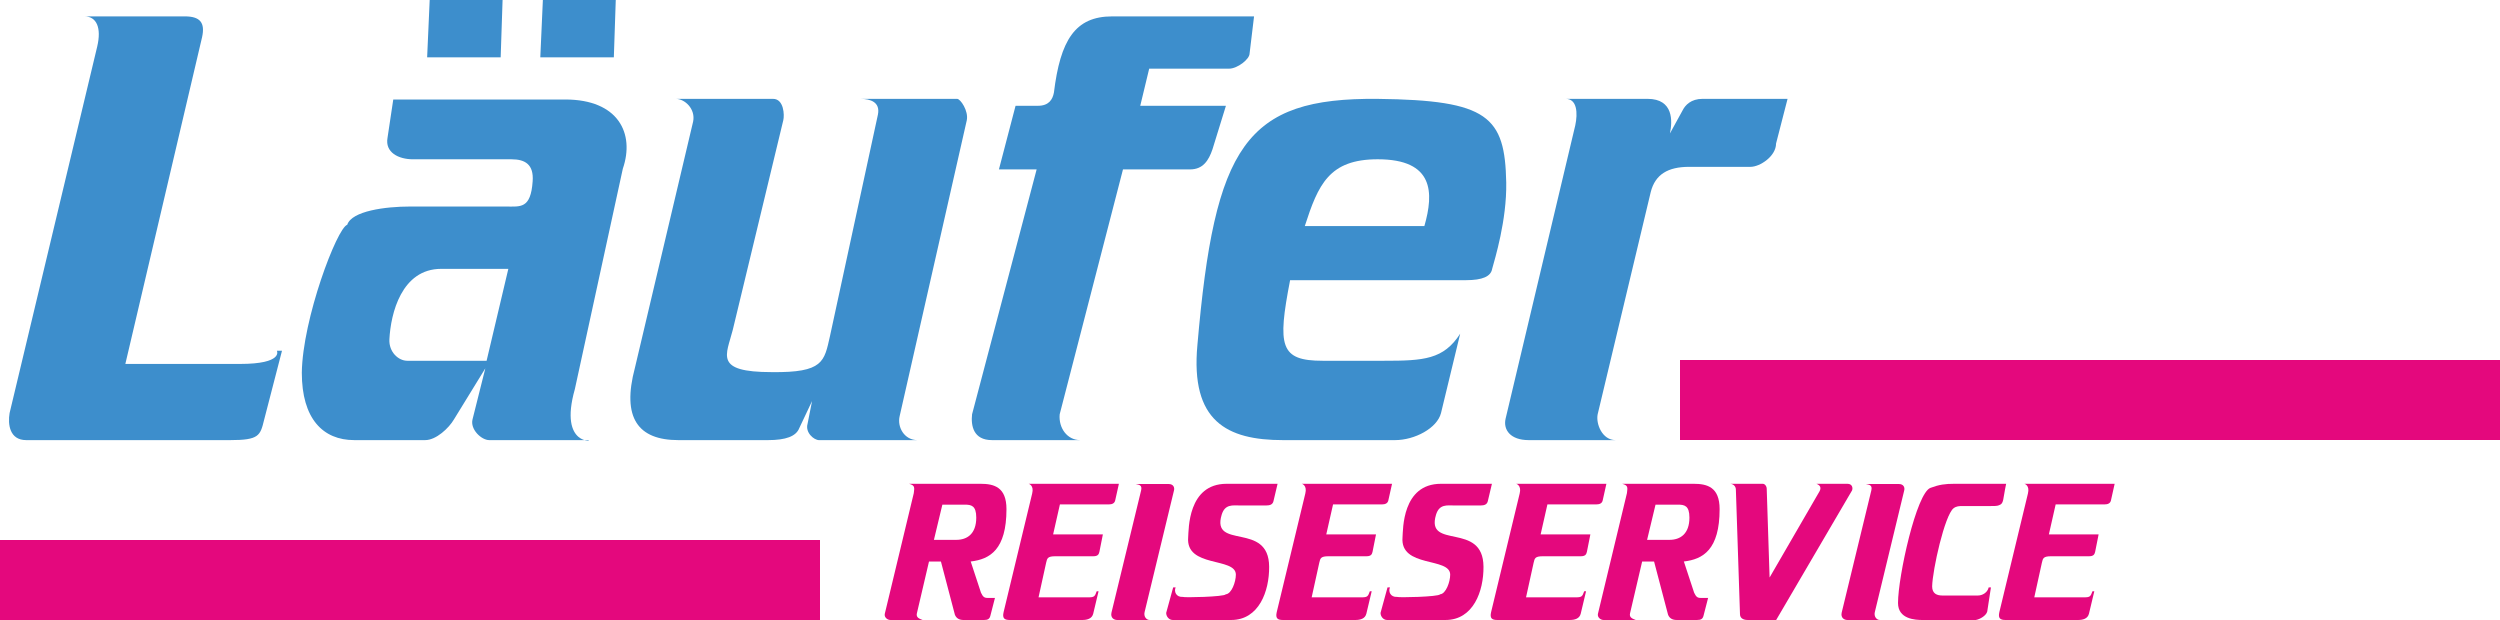 <?xml version="1.0" encoding="utf-8"?>
<!-- Generator: Adobe Illustrator 16.0.0, SVG Export Plug-In . SVG Version: 6.00 Build 0)  -->
<!DOCTYPE svg PUBLIC "-//W3C//DTD SVG 1.1//EN" "http://www.w3.org/Graphics/SVG/1.1/DTD/svg11.dtd">
<svg version="1.1" id="Ebene_1" xmlns="http://www.w3.org/2000/svg" xmlns:xlink="http://www.w3.org/1999/xlink" x="0px" y="0px"
	 width="250px" height="62px" viewBox="0 0 250 62" enable-background="new 0 0 250 62" xml:space="preserve">
<g>
	<g>
		<path fill="#E4087D" d="M168,36h82v8h-82V36z"/>
	</g>
	<rect y="54" fill="#E4087D" width="82" height="8"/>
	<g>
		<path fill="#3D8ECC" d="M0.96,41.304L9.72,4.661c0.448-1.89-0.063-3.023-1.279-3.023h10.039c1.536,0,2.046,0.63,1.728,2.078
			l-7.674,32.678h11.446c4.412,0,3.708-1.322,3.708-1.322H28.2l-1.791,6.924c-0.384,1.574-0.512,2.016-3.389,2.016H2.623
			C0.96,44.011,0.768,42.437,0.96,41.304z"/>
		<path fill="#3D8ECC" d="M48.916,44.011c-0.767,0-1.918-1.069-1.662-2.077l1.279-5.101l-3.133,5.101
			c-0.512,0.88-1.791,2.077-2.876,2.077h-7.099c-3.133,0-5.243-2.141-5.243-6.736c0.064-5.353,3.516-14.48,4.541-14.797
			c0.447-1.385,3.835-1.825,6.265-1.825h9.592c1.471,0,2.493,0.25,2.685-2.518c0.128-1.701-0.767-2.206-2.11-2.206h-9.847
			c-1.47,0-2.813-0.691-2.558-2.139l0.576-3.84h17.2c5.307,0,6.97,3.398,5.755,6.924l-4.796,22.038
			c-1.662,5.854,2.175,5.162,1.279,5.099H48.916z M38.94,33.936c-0.063,1.261,0.896,2.141,1.791,2.141h7.929l2.173-9.191H44.12
			C40.155,26.885,39.068,31.354,38.94,33.936z M42.969,0h7.289l-0.191,5.732h-7.353L42.969,0z M54.287,0h7.289l-0.192,5.732H54.03
			L54.287,0z"/>
		<path fill="#3D8ECC" d="M63.494,36.771l5.819-24.617c0.255-1.26-0.832-2.268-1.727-2.268h9.72c1.087,0,1.15,1.636,1.022,2.142
			l-5.052,20.964c-0.639,2.519-1.917,4.22,3.901,4.22c5.179,0.063,5.243-1.069,5.818-3.591l4.796-22.16
			c0.255-1.26-0.768-1.574-1.727-1.574h9.656c0.318,0,1.15,1.196,0.958,2.142l-6.714,29.59c-0.256,1.071,0.448,2.394,1.79,2.394
			h-9.847c-0.51,0-1.406-0.756-1.15-1.637l0.448-2.268l-1.279,2.707c-0.32,0.819-1.343,1.197-3.134,1.197h-8.951
			C63.814,44.011,62.152,41.807,63.494,36.771z"/>
		<path fill="#3D8ECC" d="M112.299,16.938l-6.33,24.49c-0.128,1.386,0.767,2.583,2.045,2.583h-8.824
			c-1.854,0-2.11-1.446-1.983-2.583l6.458-24.49h-3.772l1.663-6.359h2.238c1.087,0,1.471-0.628,1.598-1.322
			c0.64-5.226,2.111-7.618,5.819-7.618h14.194l-0.447,3.714c0,0.568-1.216,1.513-2.046,1.513h-7.993l-0.895,3.714h8.568
			l-1.343,4.346c-0.383,1.132-0.959,2.014-2.238,2.014H112.299z"/>
		<path fill="#3D8ECC" d="M149.216,26.885c-0.128,0.756-0.959,1.133-2.622,1.133H129.01c-1.279,6.611-1.022,8.059,3.262,8.059h6.138
			c3.964,0,5.947-0.125,7.609-2.707l-1.918,7.935c-0.384,1.51-2.622,2.707-4.604,2.707h-11.189c-5.627,0-9.271-1.89-8.568-9.507
			c1.726-19.958,4.794-24.746,18.03-24.618c11.062,0.125,12.725,1.764,12.853,8.373C150.687,22.038,149.472,25.94,149.216,26.885z
			 M142.438,22.604c0.959-3.337,0.959-6.676-4.668-6.676c-4.859,0-5.946,2.52-7.289,6.676H142.438z"/>
		<path fill="#3D8ECC" d="M150.559,41.87l6.969-29.34c0.255-1.198,0.192-2.645-0.959-2.645h8.185c2.622,0,2.494,2.268,2.237,3.463
			l1.279-2.329c0.255-0.504,0.832-1.134,1.982-1.134h8.504l-1.151,4.471c0,1.259-1.599,2.328-2.558,2.328h-6.138
			c-2.11,0-3.389,0.755-3.835,2.518l-5.308,22.226c-0.192,0.946,0.447,2.583,1.791,2.583h-8.697
			C151.069,44.011,150.302,43.002,150.559,41.87z"/>
	</g>
	<g>
		<path fill="#E4087D" d="M95.489,61.472l-1.397-5.321h-1.192l-1.212,5.183c-0.104,0.445,0.288,0.546,0.575,0.667h-3.207
			c-0.329,0-0.658-0.284-0.575-0.628l2.898-12.06c0.062-0.548,0.144-0.771-0.473-0.933h7.152c1.336,0,2.589,0.323,2.589,2.531
			c0,4.066-1.665,5.017-3.576,5.239l1.026,3.118c0.186,0.384,0.31,0.523,0.638,0.523h0.761l-0.453,1.763
			C98.963,61.899,98.778,62,98.387,62h-2.034C95.941,62,95.633,61.837,95.489,61.472z M96.476,50.465h-2.24l-0.844,3.52h2.241
			c1.069,0,1.993-0.586,1.993-2.224C97.626,50.564,97.133,50.465,96.476,50.465z"/>
		<path fill="#E4087D" d="M100.36,61.212l2.857-11.861c0.205-0.81-0.33-0.971-0.35-0.971h9.022l-0.369,1.659
			c-0.063,0.283-0.289,0.404-0.658,0.404h-4.872l-0.678,2.997h4.975l-0.35,1.759c-0.062,0.282-0.205,0.427-0.617,0.427h-3.781
			c-0.781,0-0.823,0.201-0.925,0.646l-0.76,3.462h4.974c0.595,0,0.658-0.082,0.843-0.609h0.185l-0.535,2.247
			c-0.123,0.485-0.576,0.628-1.109,0.628h-7.215C100.443,62,100.216,61.837,100.36,61.212z"/>
		<path fill="#E4087D" d="M111.15,61.251l2.96-12.203c0.123-0.526-0.165-0.565-0.535-0.647h3.288c0.473,0,0.616,0.342,0.535,0.647
			l-2.939,12.164c-0.103,0.423,0.164,0.788,0.514,0.788h-3.248C111.396,62,111.026,61.778,111.15,61.251z"/>
		<path fill="#E4087D" d="M118.817,53.724c0.061-0.729-0.062-5.344,3.843-5.344h5.097l-0.411,1.74
			c-0.082,0.345-0.37,0.427-0.719,0.427h-2.611c-0.739,0-1.521-0.163-1.85,0.931c-1.068,3.561,4.728,0.626,4.748,5.199
			c0.021,2.429-1.007,5.323-3.802,5.323h-5.836c-0.37,0-0.658-0.344-0.658-0.709l0.698-2.55h0.248
			c-0.186,0.406,0.04,0.993,0.719,0.951c0.062,0.081,4.152,0,4.295-0.262c0.576-0.041,1.008-1.237,1.008-1.964
			C123.585,55.686,118.549,56.82,118.817,53.724z"/>
		<path fill="#E4087D" d="M127.674,61.212l2.857-11.861c0.205-0.81-0.329-0.971-0.349-0.971h9.022l-0.37,1.659
			c-0.063,0.283-0.289,0.404-0.657,0.404h-4.872l-0.678,2.997h4.974l-0.35,1.759c-0.061,0.282-0.205,0.427-0.616,0.427h-3.781
			c-0.782,0-0.824,0.201-0.926,0.646l-0.761,3.462h4.975c0.595,0,0.658-0.082,0.843-0.609h0.185l-0.535,2.247
			c-0.123,0.485-0.575,0.628-1.11,0.628h-7.214C127.757,62,127.531,61.837,127.674,61.212z"/>
		<path fill="#E4087D" d="M140.252,53.724c0.061-0.729-0.062-5.344,3.843-5.344h5.097l-0.411,1.74
			c-0.082,0.345-0.37,0.427-0.72,0.427h-2.61c-0.74,0-1.521-0.163-1.85,0.931c-1.068,3.561,4.728,0.626,4.748,5.199
			c0.021,2.429-1.007,5.323-3.802,5.323h-5.836c-0.37,0-0.658-0.344-0.658-0.709l0.698-2.55h0.247
			c-0.185,0.406,0.04,0.993,0.72,0.951c0.061,0.081,4.151,0,4.294-0.262c0.576-0.041,1.007-1.237,1.007-1.964
			C145.02,55.686,139.984,56.82,140.252,53.724z"/>
		<path fill="#E4087D" d="M149.11,61.212l2.857-11.861c0.205-0.81-0.33-0.971-0.35-0.971h9.022l-0.369,1.659
			c-0.063,0.283-0.289,0.404-0.658,0.404h-4.871l-0.678,2.997h4.975l-0.351,1.759c-0.062,0.282-0.205,0.427-0.616,0.427h-3.782
			c-0.781,0-0.823,0.201-0.925,0.646l-0.76,3.462h4.974c0.596,0,0.658-0.082,0.844-0.609h0.185l-0.535,2.247
			c-0.123,0.485-0.576,0.628-1.11,0.628h-7.214C149.192,62,148.966,61.837,149.11,61.212z"/>
		<path fill="#E4087D" d="M166.806,61.472l-1.399-5.321h-1.192l-1.211,5.183c-0.104,0.445,0.288,0.546,0.575,0.667h-3.207
			c-0.329,0-0.658-0.284-0.576-0.628l2.898-12.06c0.062-0.548,0.144-0.771-0.473-0.933h7.153c1.335,0,2.588,0.323,2.588,2.531
			c0,4.066-1.664,5.017-3.576,5.239l1.027,3.118c0.185,0.384,0.309,0.523,0.637,0.523h0.761l-0.453,1.763
			c-0.082,0.345-0.266,0.445-0.658,0.445h-2.033C167.257,62,166.95,61.837,166.806,61.472z M167.792,50.465h-2.24l-0.843,3.52h2.241
			c1.068,0,1.992-0.586,1.992-2.224C168.942,50.564,168.449,50.465,167.792,50.465z"/>
		<path fill="#E4087D" d="M173.999,61.414l-0.411-12.447c0-0.364-0.288-0.587-0.595-0.587h3.288c0.206,0,0.391,0.242,0.391,0.505
			l0.288,8.866l4.994-8.622c0.165-0.304,0.125-0.588-0.309-0.749h3.105c0.493,0,0.554,0.445,0.451,0.668L177.616,62h-2.837
			C174.224,62,173.999,61.736,173.999,61.414z"/>
		<path fill="#E4087D" d="M184.171,61.251l2.96-12.203c0.122-0.526-0.165-0.565-0.535-0.647h3.289c0.473,0,0.616,0.342,0.535,0.647
			l-2.939,12.164c-0.103,0.423,0.164,0.788,0.514,0.788h-3.248C184.418,62,184.048,61.778,184.171,61.251z"/>
		<path fill="#E4087D" d="M193.051,48.785c0.864-0.325,1.459-0.405,2.364-0.405h5.199c-0.349,1.639-0.205,1.964-0.719,2.145
			c-0.186,0.081-0.452,0.081-0.925,0.081h-2.734c-0.288,0-0.596,0-0.884,0.224c-0.884,0.707-2.096,6.131-2.137,7.812
			c0,0.729,0.493,0.909,1.007,0.909h3.576c0.432,0,0.946-0.281,1.07-0.809h0.225l-0.369,2.409c-0.103,0.404-0.7,0.769-1.151,0.85
			h-5.303c-0.781,0-2.467-0.101-2.467-1.7C189.803,57.628,191.653,49.271,193.051,48.785z"/>
		<path fill="#E4087D" d="M199.936,61.212l2.857-11.861c0.204-0.81-0.33-0.971-0.35-0.971h9.022l-0.369,1.659
			c-0.063,0.283-0.289,0.404-0.657,0.404h-4.873l-0.678,2.997h4.974l-0.35,1.759c-0.062,0.282-0.205,0.427-0.616,0.427h-3.781
			c-0.782,0-0.824,0.201-0.926,0.646l-0.76,3.462h4.975c0.595,0,0.657-0.082,0.843-0.609h0.185l-0.535,2.247
			C208.774,61.857,208.32,62,207.787,62h-7.215C200.019,62,199.792,61.837,199.936,61.212z"/>
	</g>
</g>
</svg>
